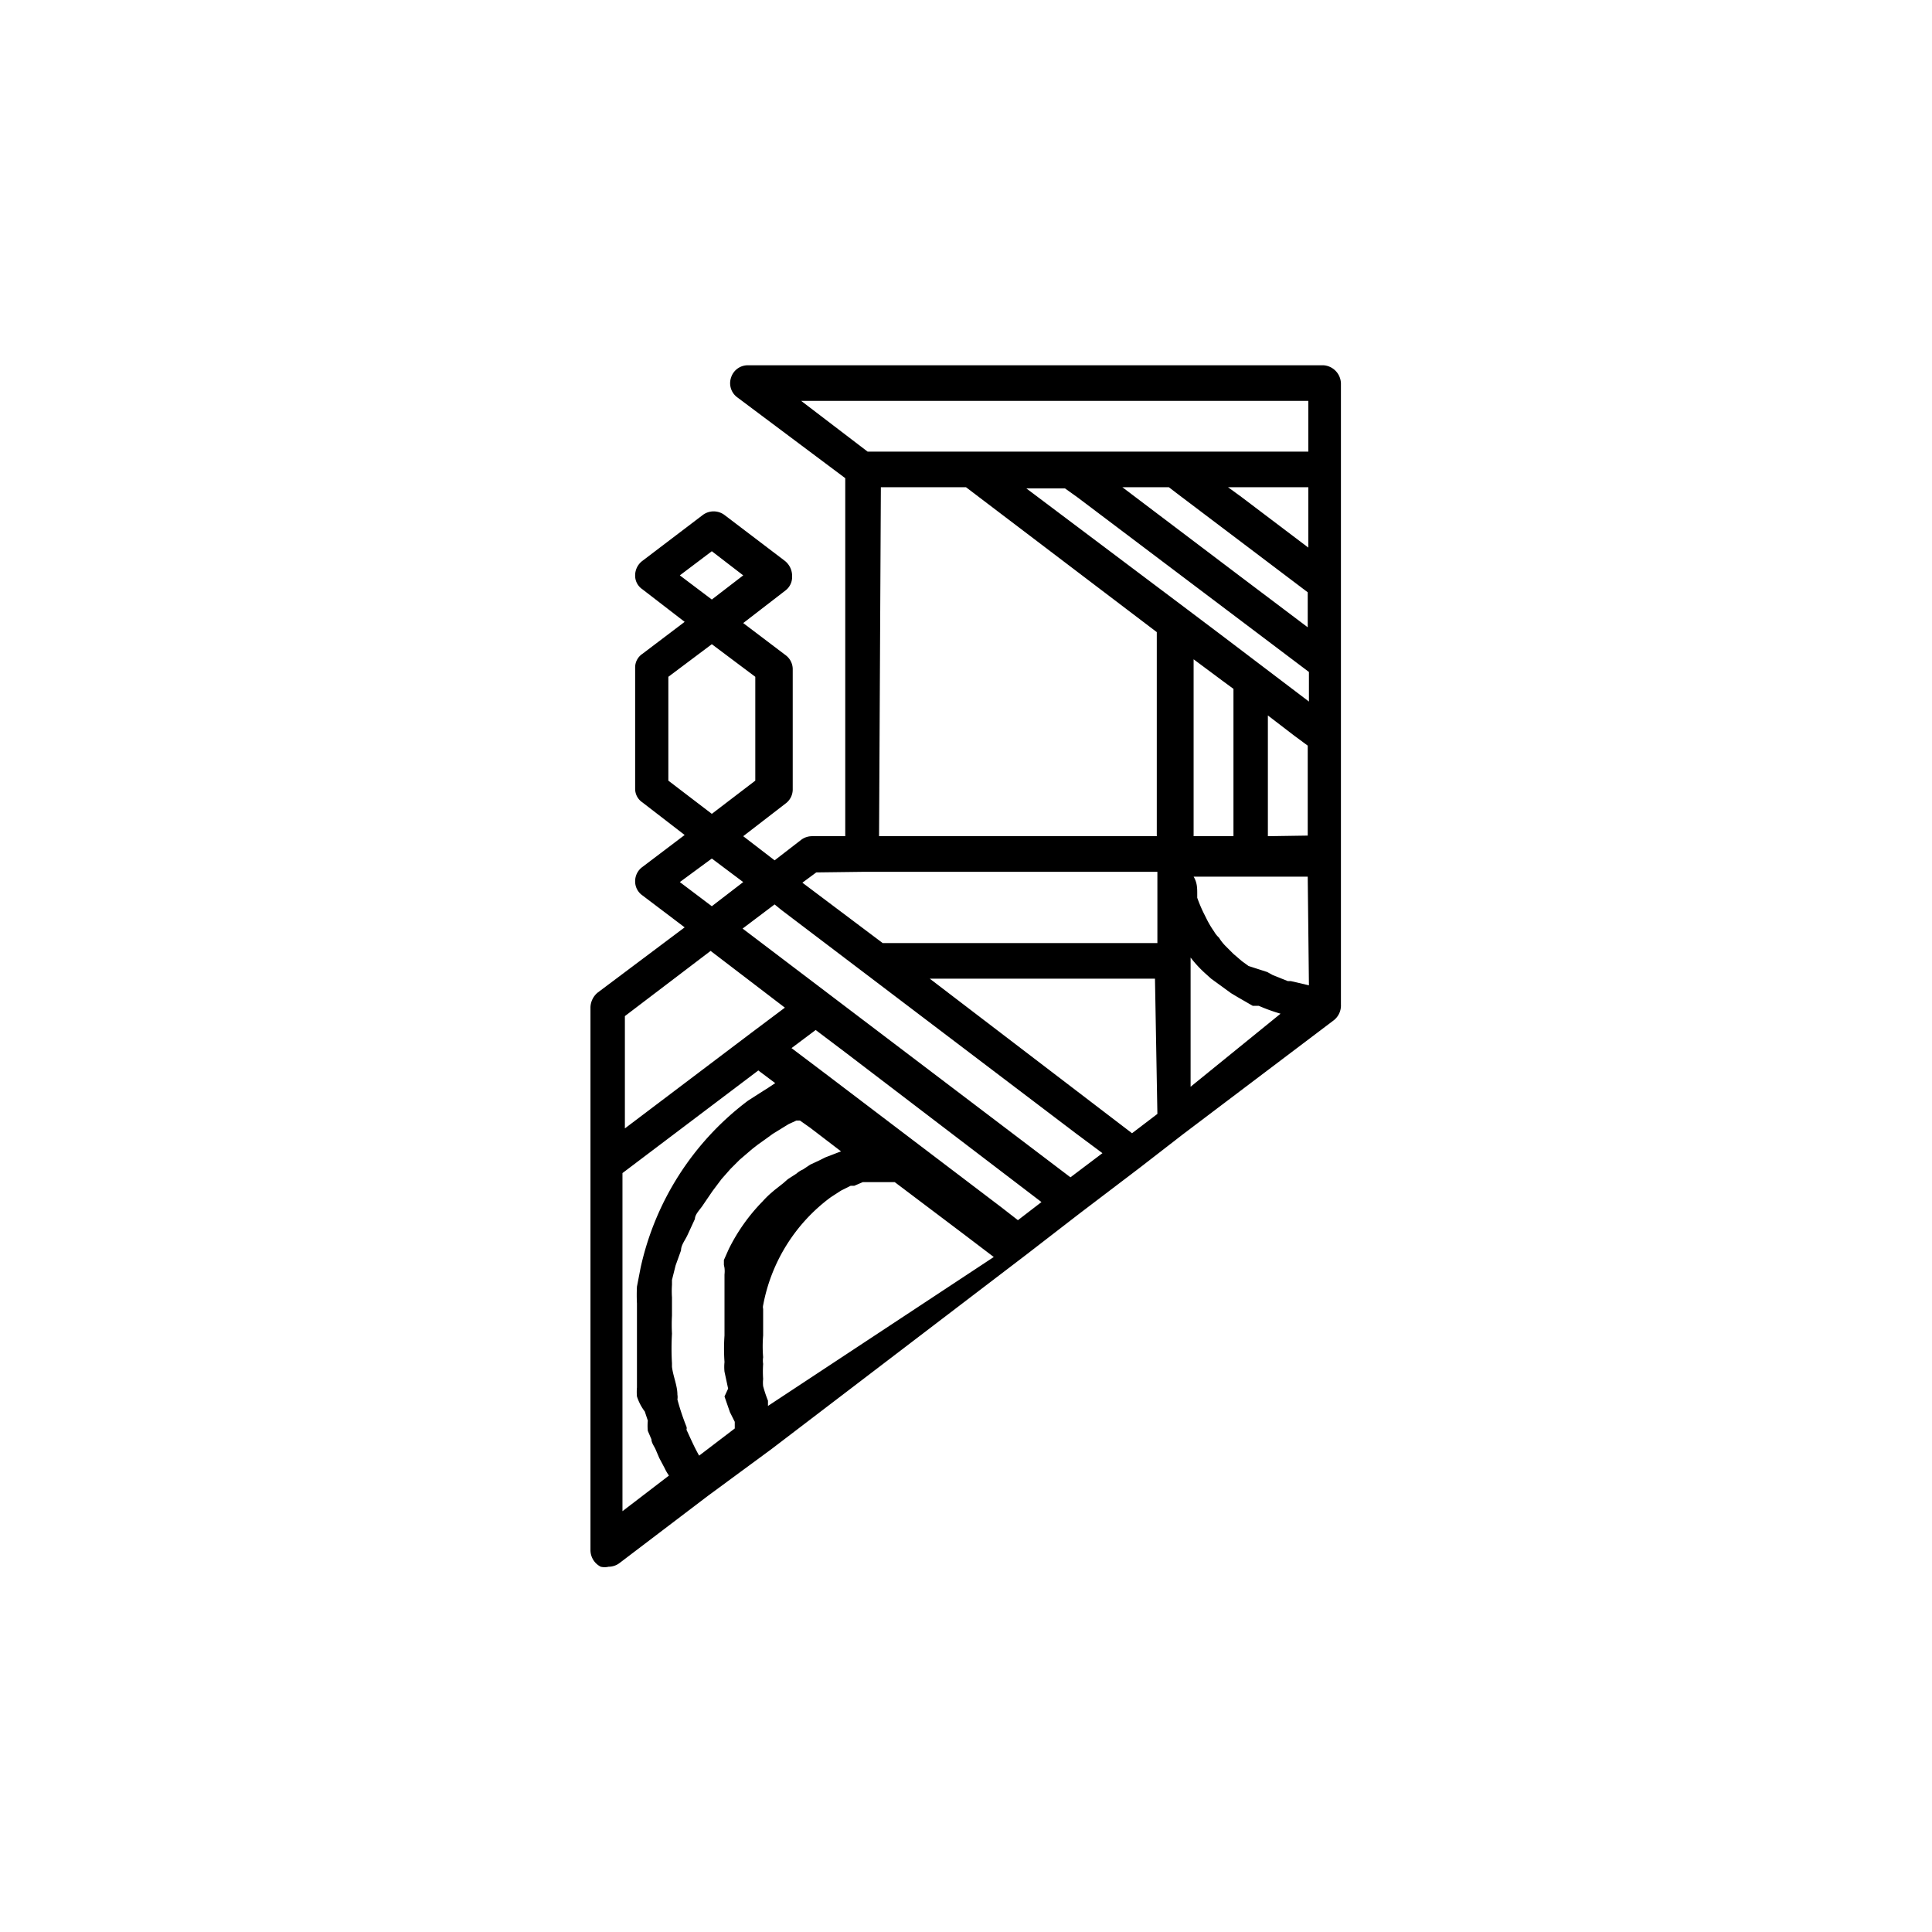 <svg xmlns="http://www.w3.org/2000/svg" viewBox="0 0 32 32"><g data-name="Layer 2"><g data-name="Layer 1"><path d="M0 0h32v32H0z" style="fill:#fff"/><path d="M21.92 6.05h-9.53a.29.29 0 0 0-.28.2.29.29 0 0 0 .1.33L14 7.92v5.93h-.55a.3.3 0 0 0-.18.06l-.44.34-.52-.4.7-.54a.29.29 0 0 0 .12-.23v-2a.29.29 0 0 0-.12-.23l-.7-.53.7-.54a.28.28 0 0 0 .11-.23.32.32 0 0 0-.12-.26l-1-.76a.3.3 0 0 0-.36 0l-1 .76a.3.3 0 0 0-.12.24.27.27 0 0 0 .12.23l.7.54-.7.53a.27.27 0 0 0-.12.23v2a.27.27 0 0 0 .12.23l.7.54-.7.53a.29.29 0 0 0-.12.24.28.28 0 0 0 .12.23l.7.53-1.44 1.08a.33.33 0 0 0-.12.24v9a.31.31 0 0 0 .17.27.28.28 0 0 0 .13 0 .3.3 0 0 0 .18-.06l1.46-1.11 1.06-.78L17 20.78l.88-.68 1-.76.71-.55 2.5-1.89a.31.31 0 0 0 .12-.26V6.35a.31.31 0 0 0-.29-.3ZM11.79 9.93l-.53-.4.53-.4.52.4Zm.72 1.28v1.72l-.72.55-.72-.55v-1.72l.72-.54Zm-.2 3.4-.52.4-.53-.4.53-.39Zm2-.17h4.86v1.18h-4.55l-1.33-1 .23-.17Zm7.36-7.8v.84h-7.3l-1.1-.84Zm0 2.43-1.11-.84-.22-.16h1.33Zm-1.28 7.38.1.06.26.15h.1a3 3 0 0 0 .36.13L19.72 18v-2.14a2 2 0 0 0 .24.26l.1.09Zm-1.22 2-.42.32-3.35-2.56h3.73Zm-1.92 1.46-.39.3-.27-.21-2.95-2.24-.53-.4.4-.3.49.37Zm-4.53 3.39v-.1a2.25 2.25 0 0 1-.08-.24.56.56 0 0 1 0-.12 1.84 1.84 0 0 1 0-.25.36.36 0 0 1 0-.11 2.19 2.19 0 0 1 0-.36v-.44a.13.13 0 0 1 0-.06 2.88 2.88 0 0 1 1.12-1.79l.17-.11.16-.08h.06l.14-.06h.53l1.14.86.5.38-3.76 2.48Zm-.72-.17.09.26.08.16v.11l-.59.45c-.08-.14-.14-.28-.21-.43a.08.08 0 0 0 0-.05 4 4 0 0 1-.15-.45.24.24 0 0 0 0-.08c0-.15-.07-.3-.09-.46v-.06a4.15 4.15 0 0 1 0-.49 2.81 2.81 0 0 1 0-.3v-.3a1.55 1.55 0 0 1 0-.21v-.08l.06-.24.09-.25c0-.09.07-.17.11-.26l.12-.26c0-.08.09-.16.14-.24l.15-.22.15-.2.15-.17.15-.15.07-.06.14-.12.09-.07.14-.1.11-.08.13-.08.13-.08.13-.06h.06l.17.12.51.39-.26.1-.1.05-.15.07-.12.08a.41.41 0 0 0-.11.07l-.14.09-.08.07-.14.11-.07.06a1.59 1.59 0 0 0-.13.13 3.07 3.07 0 0 0-.56.79l-.08.18v.08L12 21a.49.49 0 0 1 0 .11v1.01a3.13 3.13 0 0 0 0 .44.78.78 0 0 0 0 .16l.06.28Zm-1.32.25.05.15a.84.84 0 0 0 0 .17l.06.14c0 .06.05.12.07.17l.06.14.09.17a.75.75 0 0 0 .07.12l-.77.59v-5.6l2.25-1.7.28.21-.12.08-.08.05-.25.16A4.73 4.73 0 0 0 10.61 21l-.06.31a2.7 2.7 0 0 0 0 .28v1.39a.83.83 0 0 0 0 .15.85.85 0 0 0 .13.25Zm11-12.25v.49l-1.41-1.07-.61-.46-2.66-2h.64l.21.15Zm0 5.19-.3-.07h-.05l-.25-.1-.09-.05-.31-.1-.11-.08-.14-.12-.13-.13a.76.76 0 0 1-.11-.14.39.39 0 0 1-.08-.1 1.59 1.59 0 0 1-.13-.22l-.05-.1a2.44 2.44 0 0 1-.1-.24v-.06c0-.1 0-.19-.06-.29h1.89Zm-1.91-5.4.47.35.19.14v2.44h-.66ZM21 13.85v-2l.43.33.23.17v1.49Zm-7.29 2.6-1.41-1.07.53-.4.11.09 4.89 3.71.43.32-.53.4Zm4.88-8.38h.77l.17.13 2.13 1.61v.58l-1.14-.86Zm-4 0H16l3.16 2.4v3.38h-4.6ZM13 16.69l-.56.42-2.09 1.58v-1.86l1.42-1.08Z"/></g></g></svg>